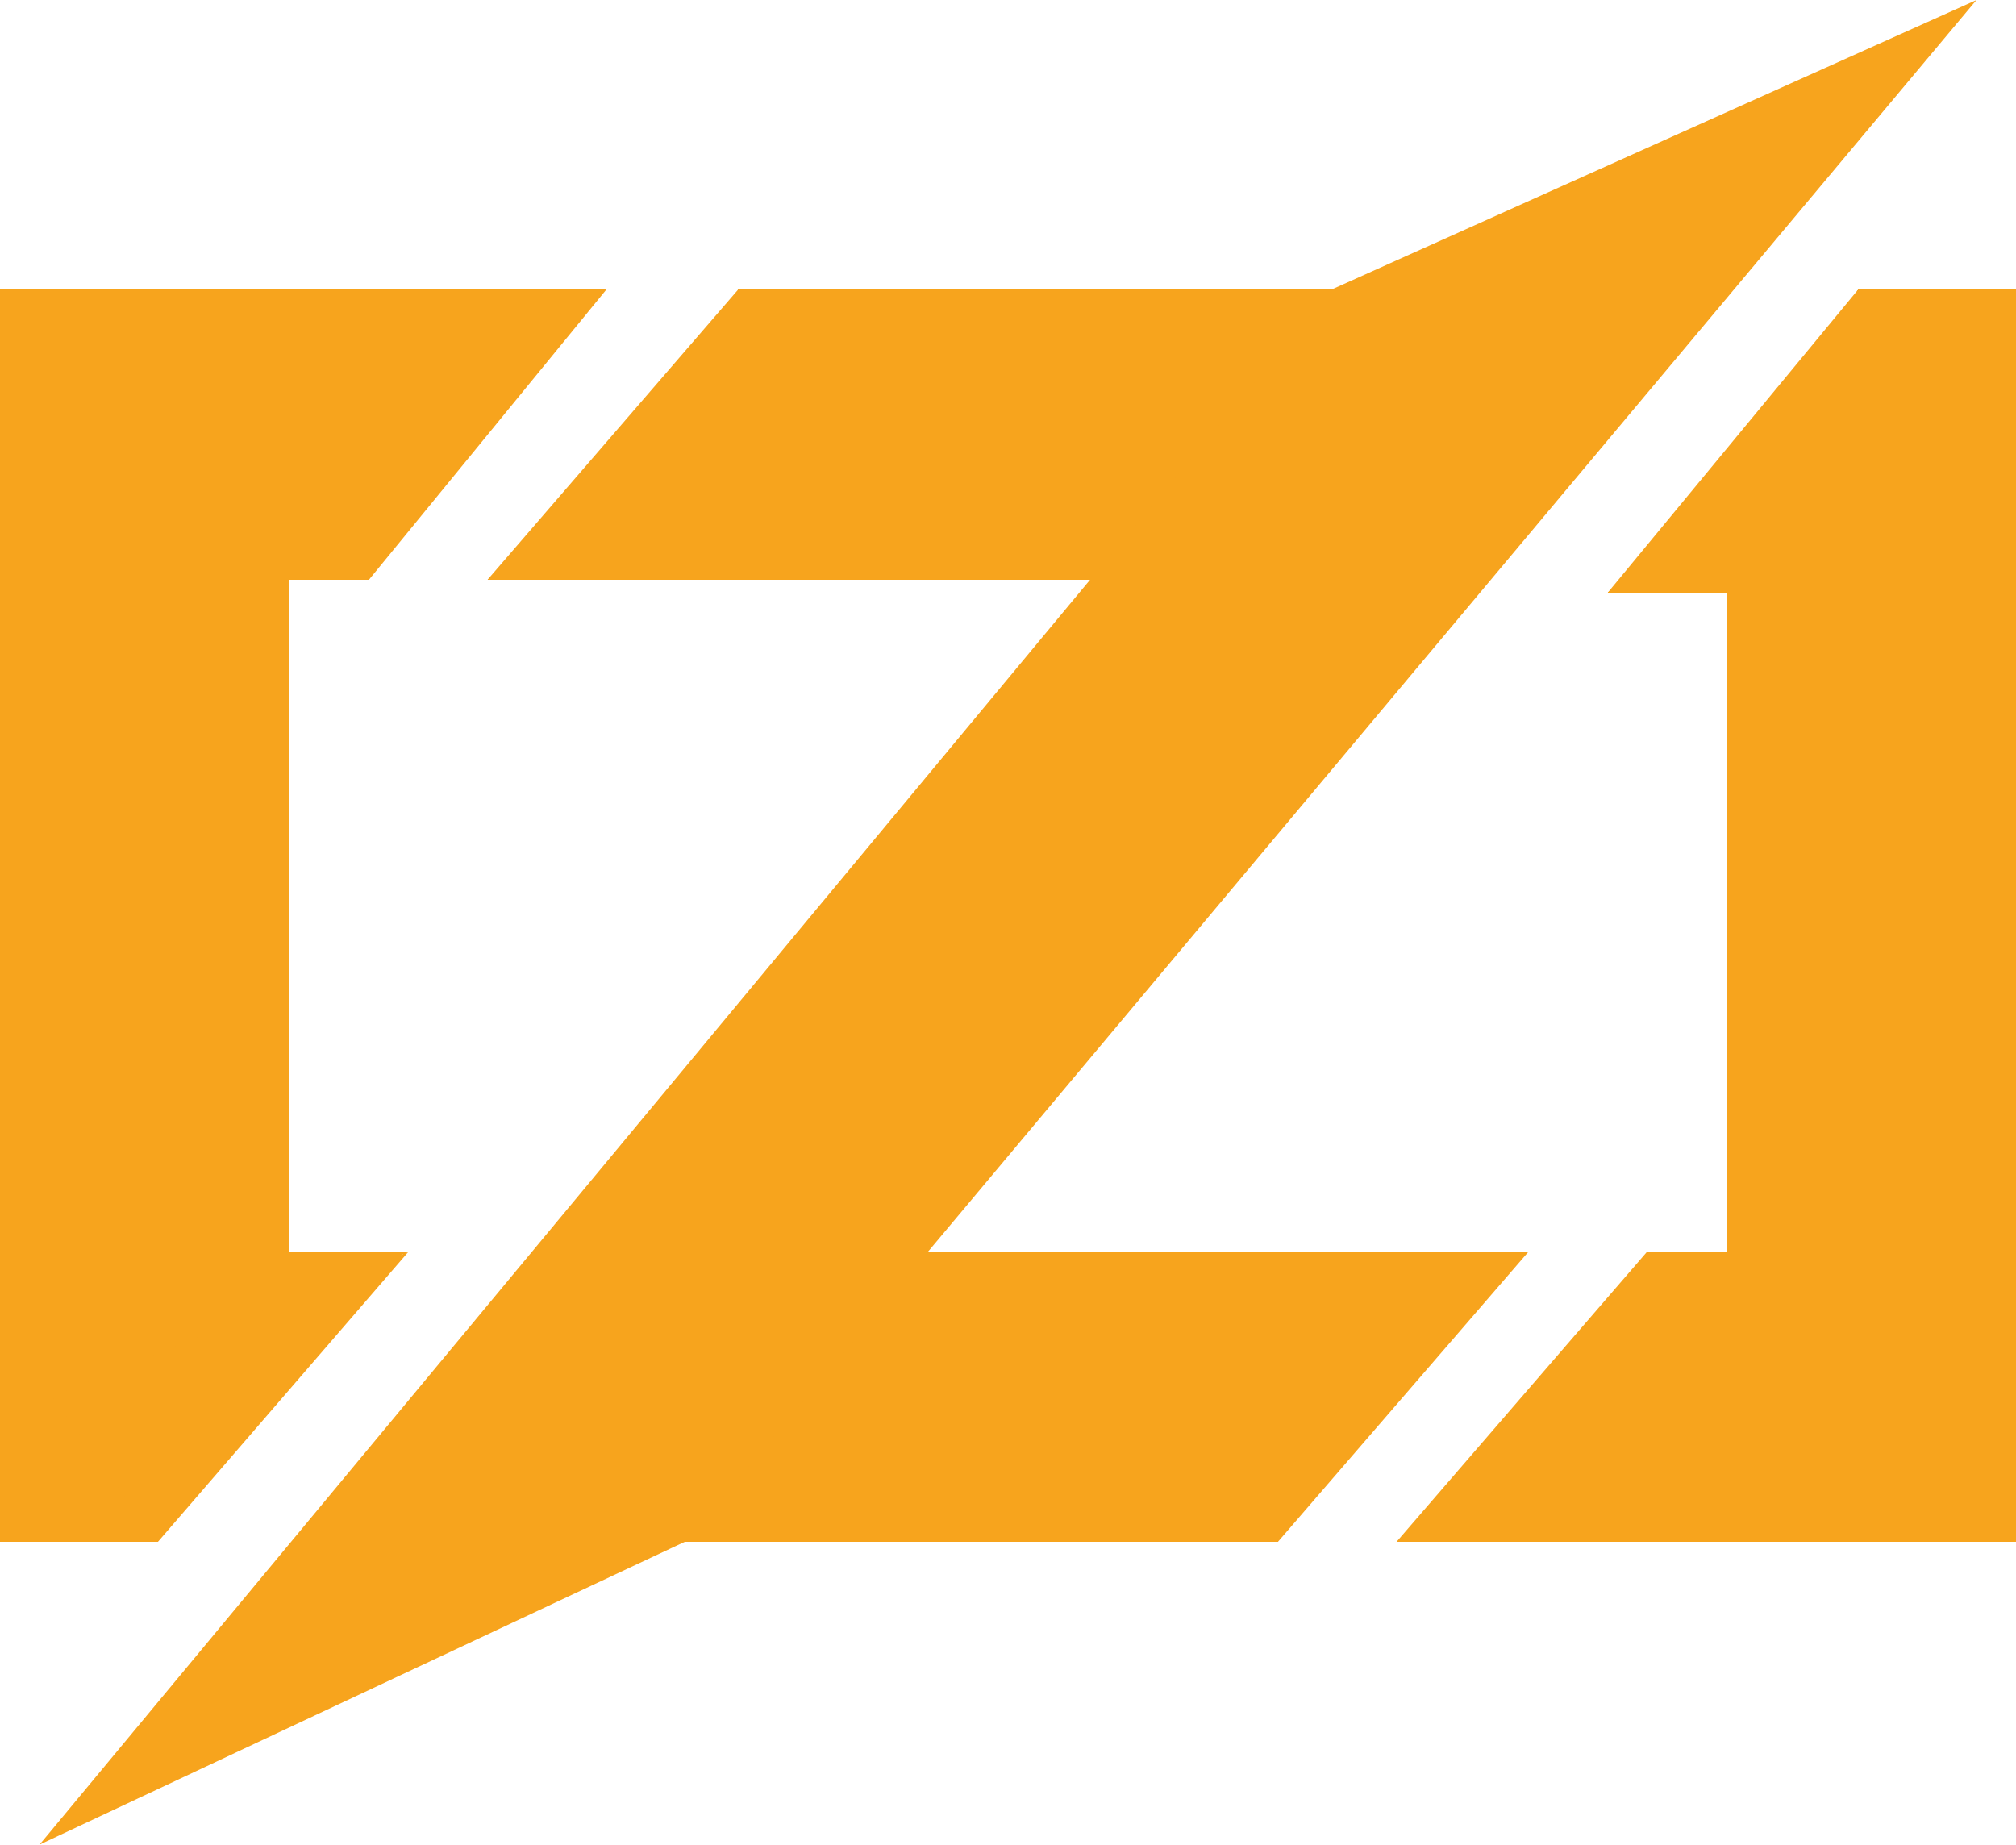 <svg xmlns="http://www.w3.org/2000/svg" version="1.1" viewBox="0 0 153 140"><g fill="#f7a41d"><path d="m46 22-18 22-9-14z"/><path d="m22 44v51h9l-11 5-8 17h-12v-95h46l-13 11-5 11z" shape-rendering="crispEdges"/><path d="m31 95-19 22-8-11zm25-73 6 14-25 8z"/><path d="m37 44 19-12v-10h55v22z" shape-rendering="crispEdges"/><path d="m116 95-19 22-7-13z"/><path d="m42 117v-22h74l-16 9-3 13z" shape-rendering="crispEdges"/><path d="m101 22 49-22-98 117-49 23zm40 0-1 18-18 5z"/><path d="m120 105 5-10h6v-50h-9l10-9 9-14h12v95h-47z" shape-rendering="crispEdges"/><path d="m125 95 5 15-24 7z"/></g></svg>